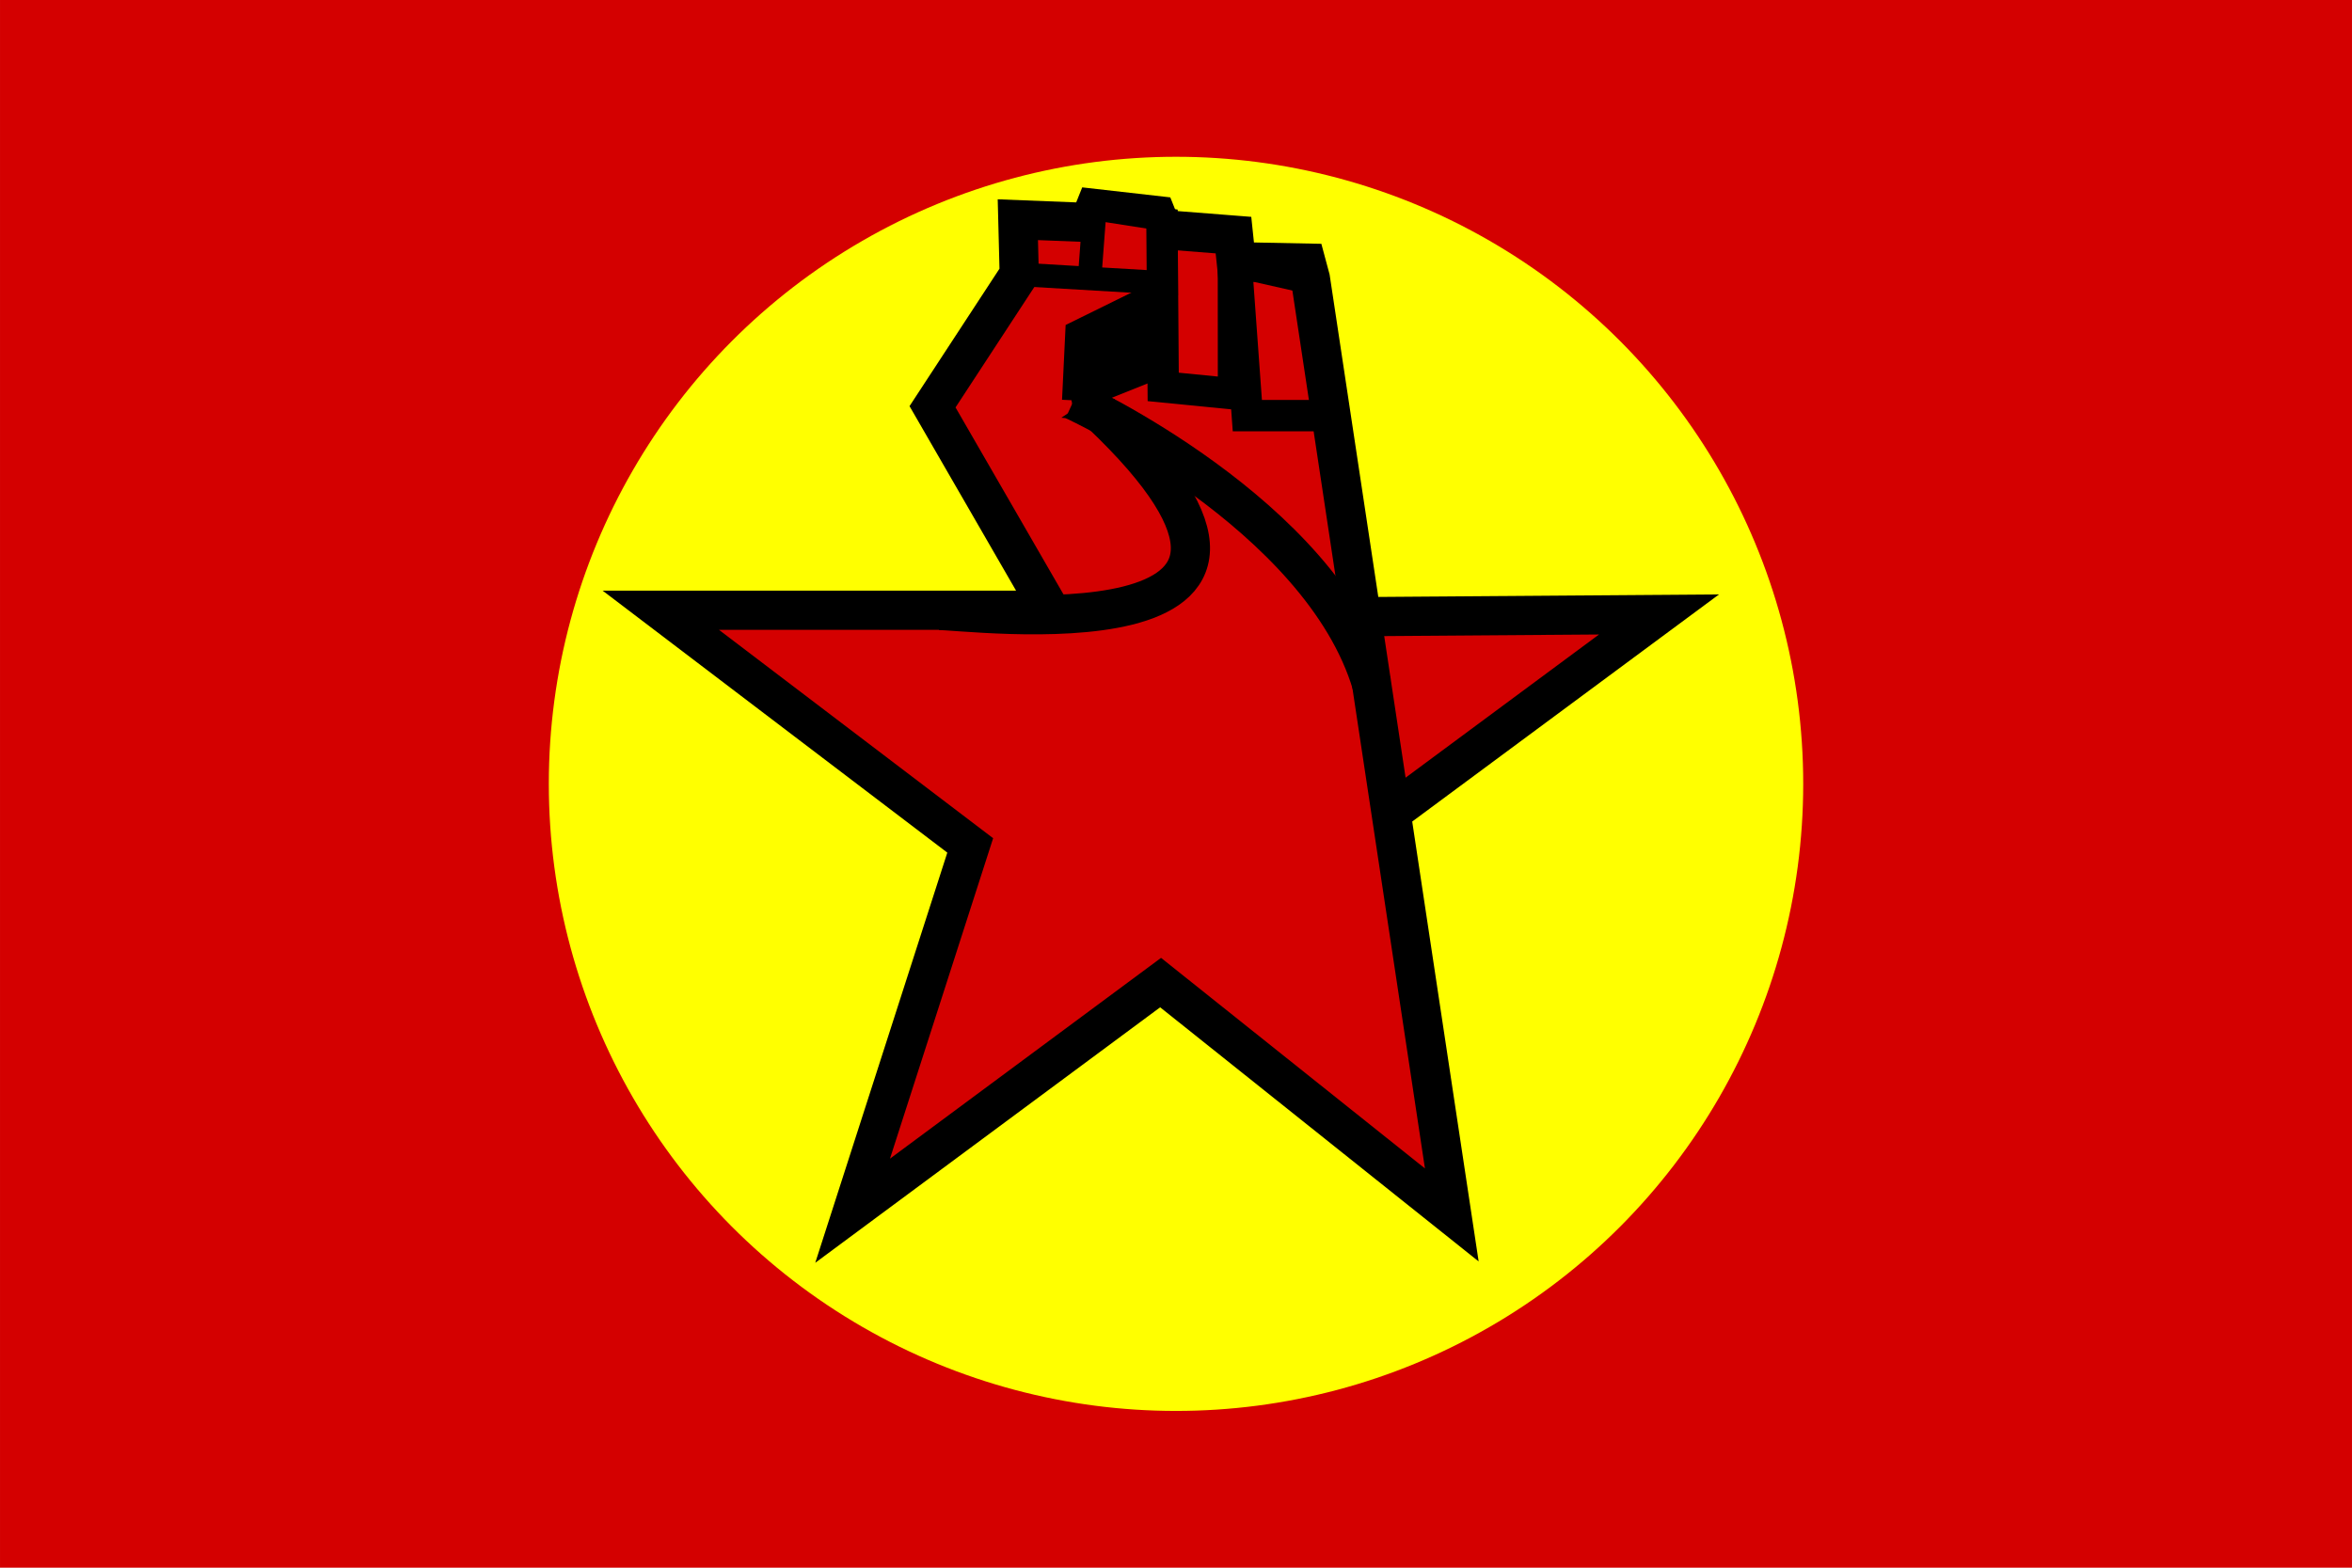 <?xml version="1.0" encoding="UTF-8" standalone="no"?>
<svg
   xmlns:dc="http://purl.org/dc/elements/1.1/"
   xmlns:cc="http://creativecommons.org/ns#"
   xmlns:rdf="http://www.w3.org/1999/02/22-rdf-syntax-ns#"
   xmlns:svg="http://www.w3.org/2000/svg"
   xmlns="http://www.w3.org/2000/svg"
   id="svg925"
   version="1.1"
   viewBox="0 0 79.375 52.917"
   height="200"
   width="300">
  <defs
     id="defs919" />
  <g
     transform="translate(0,-244.083)"
     id="layer1">
    <rect
       y="244.083"
       x="0"
       height="52.917"
       width="79.375"
       id="rect1503"
       style="opacity:1;fill:#d40000;fill-opacity:1;fill-rule:evenodd;stroke:none;stroke-width:0.772;stroke-miterlimit:4;stroke-dasharray:none;stroke-opacity:1" />
    <circle
       r="21.167"
       cy="270.542"
       cx="39.688"
       id="path1481"
       style="opacity:1;fill:#ffff00;fill-opacity:1;fill-rule:evenodd;stroke:none;stroke-width:2.236;stroke-miterlimit:4;stroke-dasharray:none;stroke-opacity:1" />
    <path
       id="path1487"
       d="m 42.995,264.919 12.993,-0.095 -11.103,8.221"
       style="fill:#d40000;stroke:#000000;stroke-width:1.323;stroke-linecap:butt;stroke-linejoin:miter;stroke-opacity:1;stroke-miterlimit:4;stroke-dasharray:none;fill-opacity:1" />
    <path
       id="path1485"
       d="m 44.223,253.485 4.772,31.608 -9.827,-7.843 -10.394,7.701 3.969,-12.331 -10.442,-7.938 h 13.135 l -3.965,-6.868 2.926,-4.472 -0.047,-1.843 2.41,0.095 0.189,-0.472 2.079,0.236 0.189,0.472 2.41,0.189 0.094,0.898 2.362,0.047 z"
       style="fill:#d40000;stroke:#000000;stroke-width:1.323;stroke-linecap:butt;stroke-linejoin:miter;stroke-opacity:1;fill-opacity:1;stroke-miterlimit:4;stroke-dasharray:none" />
    <path
       id="path1489"
       d="m 31.651,264.691 c 0.822,-0.051 14.442,1.828 5.485,-6.67"
       style="fill:none;stroke:#000000;stroke-width:1.323;stroke-linecap:butt;stroke-linejoin:miter;stroke-miterlimit:4;stroke-dasharray:none;stroke-opacity:1" />
    <path
       id="path1491"
       d="m 36.238,257.596 c 0,0 8.36,3.838 10.061,9.602"
       style="fill:none;stroke:#000000;stroke-width:1.323;stroke-linecap:butt;stroke-linejoin:miter;stroke-miterlimit:4;stroke-dasharray:none;stroke-opacity:1" />
    <path
       id="path1493"
       d="m 34.396,253.344 4.96,0.292 -0.007,-2.138 -2.401,-0.375 -0.164,2.178"
       style="fill:#d40000;stroke:#000000;stroke-width:0.794;stroke-linecap:butt;stroke-linejoin:miter;stroke-miterlimit:4;stroke-dasharray:none;stroke-opacity:1" />
    <path
       id="path1495"
       d="m 41.625,252.021 0.003,5.356 -2.372,-0.234 -0.04,-5.312 2.41,0.189"
       style="fill:none;stroke:#000000;stroke-width:1.058;stroke-linecap:butt;stroke-linejoin:miter;stroke-opacity:1;stroke-miterlimit:4;stroke-dasharray:none" />
    <path
       id="path1497"
       d="m 41.719,252.919 0.376,5.194 h 2.84 l -0.711,-4.627 z"
       style="fill:none;stroke:#000000;stroke-width:1.058;stroke-linecap:butt;stroke-linejoin:miter;stroke-opacity:1;stroke-miterlimit:4;stroke-dasharray:none" />
    <path
       id="path1499"
       d="m 36.238,257.596 0.11,-2.29 2.238,-1.102 0.367,2.305 c 0,0 -2.716,1.087 -2.716,1.087 z"
       style="fill:#000000;stroke:#000000;stroke-width:0.794;stroke-linecap:butt;stroke-linejoin:miter;stroke-opacity:1;stroke-miterlimit:4;stroke-dasharray:none" />
    <path
       id="path1501"
       d="m 35.818,258.183 0.193,0.02 0.077,-0.199 z"
       style="fill:#000000;stroke:none;stroke-width:0.265px;stroke-linecap:butt;stroke-linejoin:miter;stroke-opacity:1" />
  </g>
</svg>
